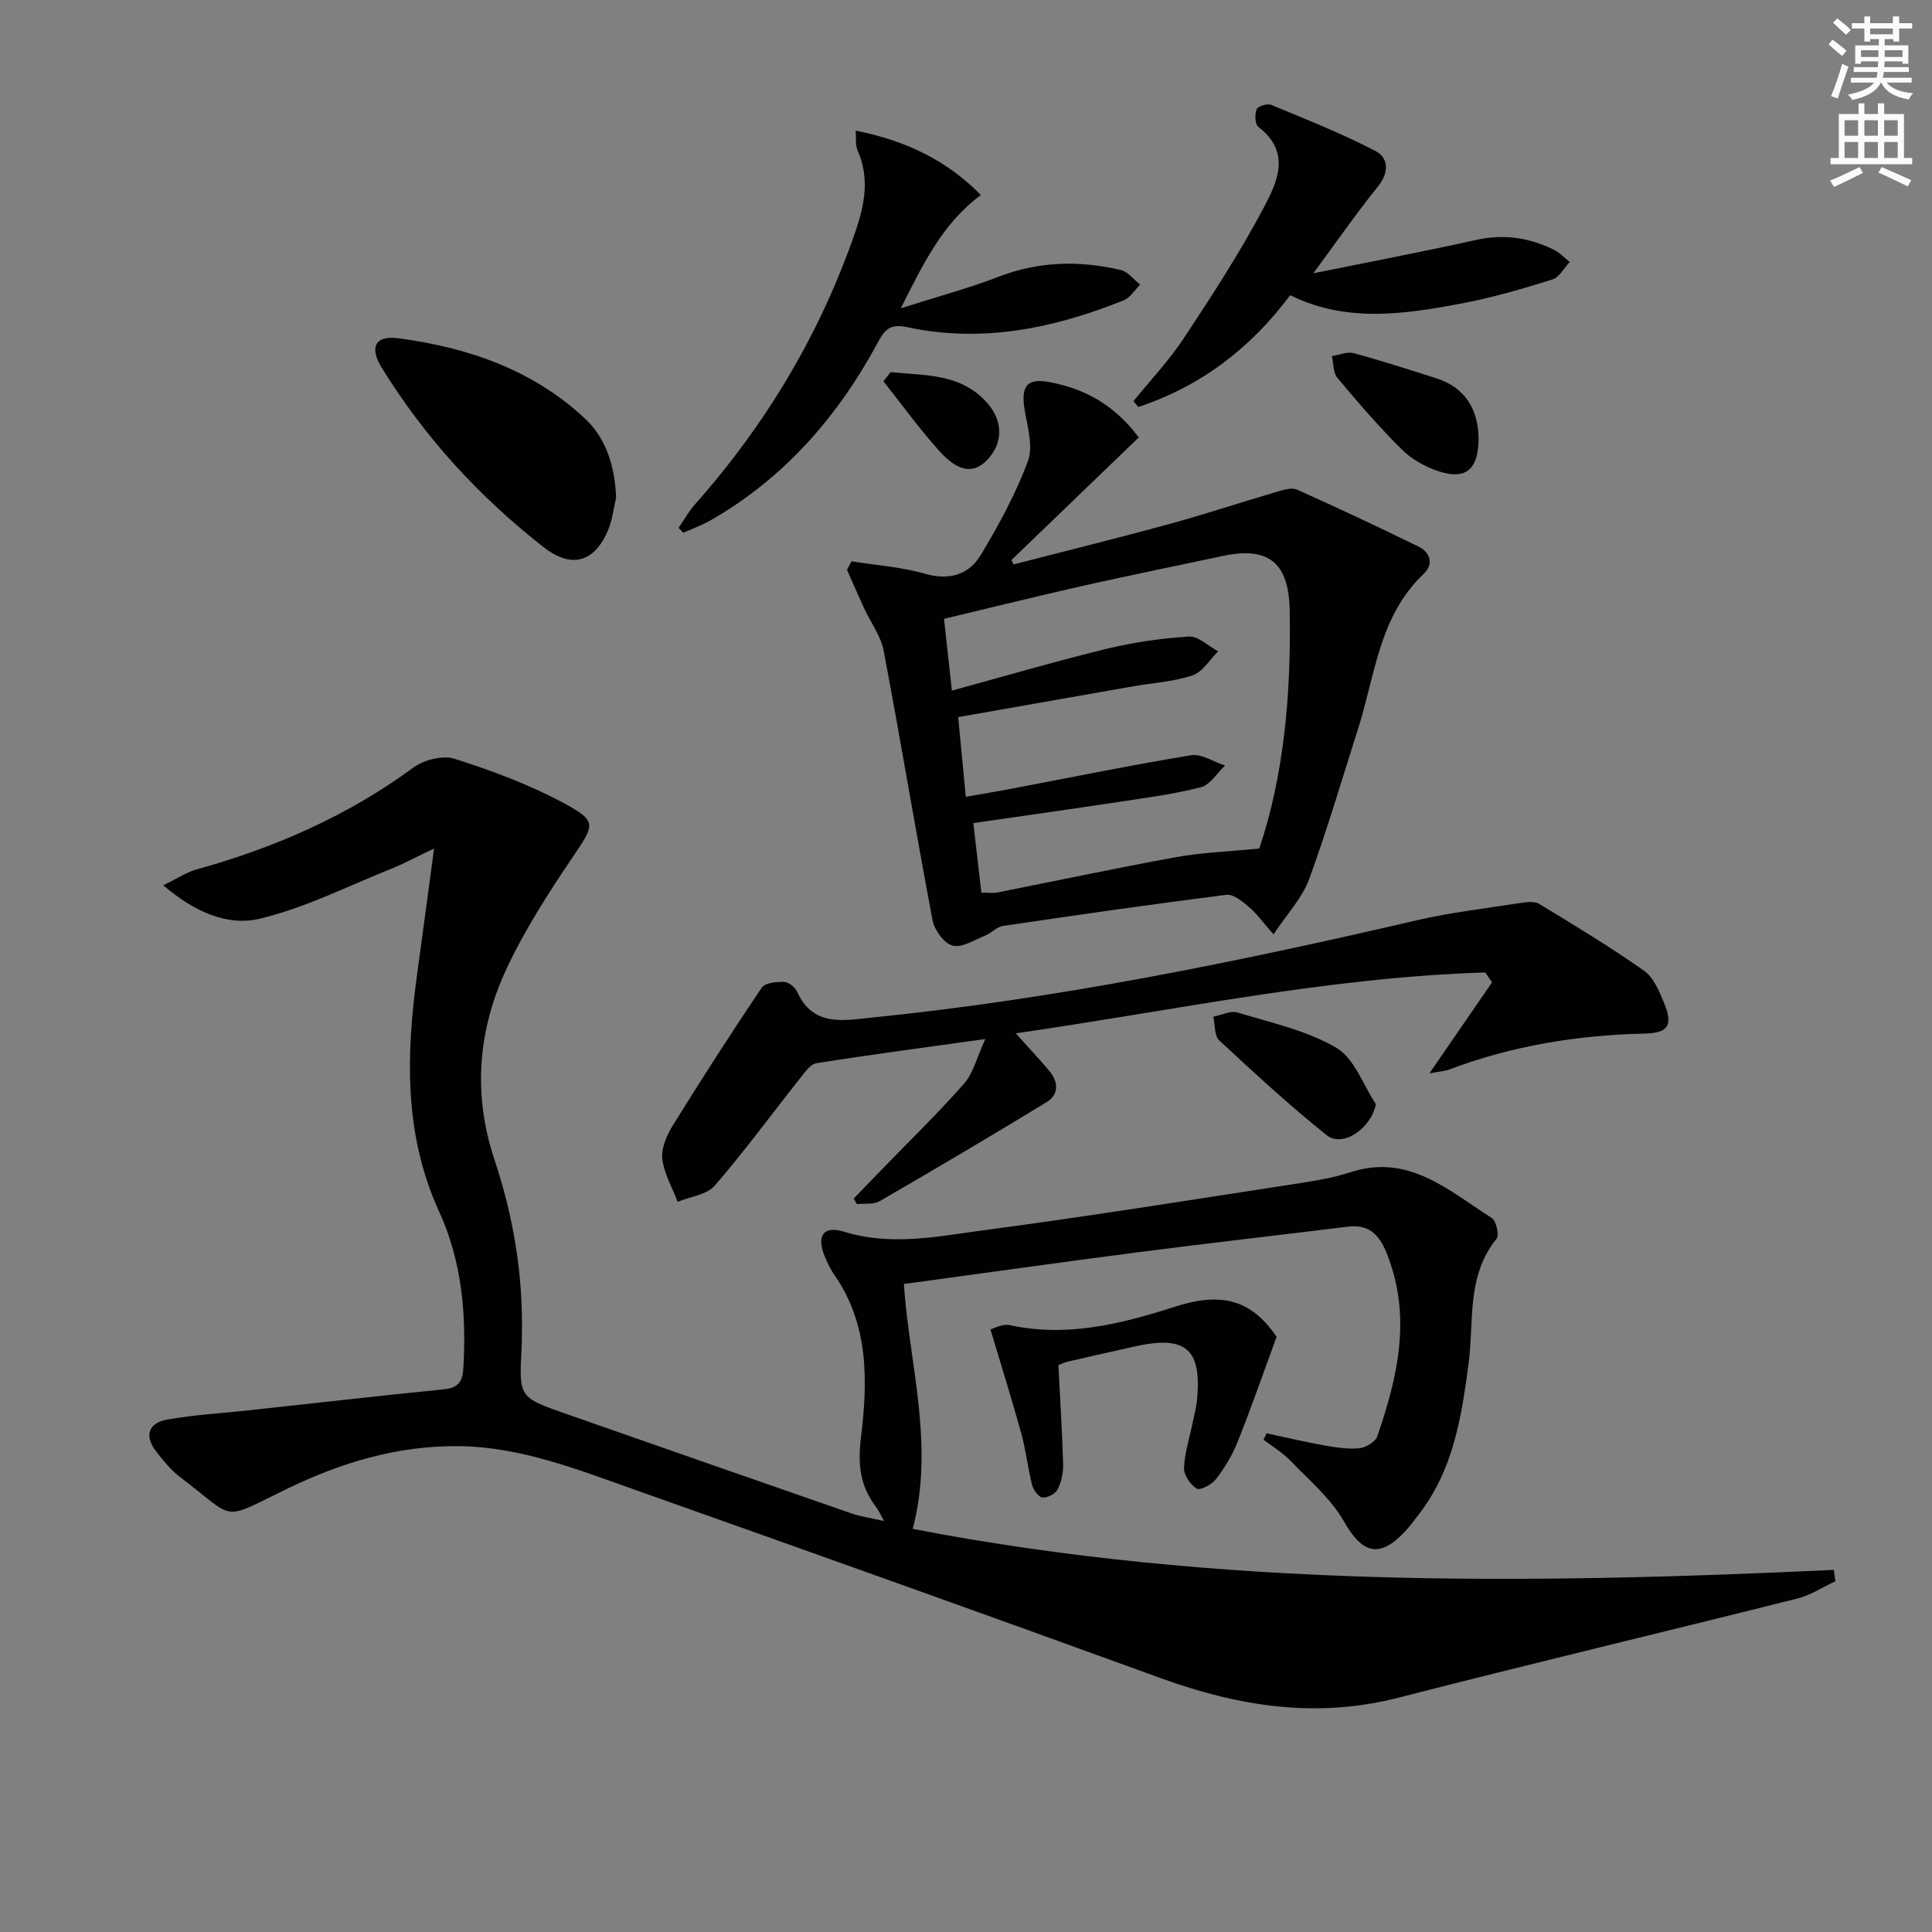 <svg enable-background="new 0 0 400 400" viewBox="0 0 400 400" xmlns="http://www.w3.org/2000/svg"><rect x="0" y="0" width="400" height="400" fill="#808080" stroke="none"/><path d="m378.6 9.2.8-1c.9.7 1.9 1.4 2.9 2.3l-.9 1.1c-1.1-.9-2-1.7-2.8-2.4zm.5 10.7c.9-2.1 1.6-4.3 2.3-6.7.4.2.8.4 1.3.6-.7 2.1-1.5 4.3-2.2 6.6zm.4-15.2.9-.9c1 .8 2 1.6 2.8 2.4l-1 1c-1-.9-1.9-1.8-2.7-2.5zm12.5-1.3h1.2v1.4h2.7v1.1h-2.7v2.7h-1.2v-.5h-1.8v1.3h4.9v3.8h-1.2v-.5h-3.7c0 .4-.1.9-.1 1.2h5.1v1h-5.2c0 .5-.1.9-.2 1.2h6v1h-5.2c1.1 1.3 2.9 2 5.5 2.2-.4.4-.7.8-.9 1.3-2.9-.5-4.8-1.6-5.7-3.5h-.1c-.8 1.7-2.7 2.9-5.9 3.6-.2-.4-.6-.8-.9-1.1 2.8-.6 4.6-1.4 5.4-2.5h-4.8v-1h5.3c.1-.3.2-.7.2-1.2h-4.9v-1h5c0-.4 0-.8.1-1.2h-3.6v.5h-1.2v-3.8h4.9v-1.3h-1.8v.5h-1.2v-2.7h-2.6v-1.1h2.6v-1.4h1.2v1.4h4.7v-1.4zm-6.7 8.4h3.6c0-.4 0-.9 0-1.4h-3.6zm1.9-4.7h4.7v-1.2h-4.7zm6.7 3.3h-3.7v1.4h3.7z" fill="#fcfbfa"/><path d="m384.7 21.4h1.3v2.2h2.8v-2.2h1.3v2.2h4.1v9.1h1.7v1.3h-16.9v-1.3h1.7v-9.1h4.1v-2.2zm.3 13.2.7 1.2c-1.8.9-3.8 1.9-6 2.9-.2-.4-.5-.8-.8-1.3 2.4-1 4.4-2 6.1-2.8zm-3.1-6.5h2.8v-3.2h-2.8zm0 4.6h2.8v-3.3h-2.8zm4.1-4.6h2.8v-3.2h-2.8zm0 4.6h2.8v-3.3h-2.8zm3.6 1.9c2.1.9 4.1 1.8 6.1 2.7l-.7 1.3c-2.2-1.1-4.2-2-6.1-2.9zm3.3-9.7h-2.8v3.2h2.8zm-2.8 7.8h2.8v-3.3h-2.8z" fill="#fcfbfa"/><g fill="#010103"><path d="m380 327.38c-2.62 1.22-5.13 2.89-7.88 3.58-27.51 6.91-55.12 13.47-82.59 20.53-17 4.37-33.12 1.8-49.25-4.06-36.34-13.22-72.76-26.21-109.21-39.12-11.71-4.15-23.37-8.76-36.1-8.9-12.57-.13-24.19 3.34-35.41 8.77-14.16 6.85-10.41 6.59-22.13-2.25-1.96-1.48-3.59-3.47-5.11-5.43-2.51-3.23-1.59-5.9 2.3-6.59 5.53-.99 11.17-1.3 16.77-1.91 13.54-1.47 27.07-3.01 40.62-4.37 3.03-.3 3.78-1.78 3.93-4.53.64-11.13-.36-22.08-5.02-32.25-7.34-16.02-6.84-32.57-4.53-49.38 1.12-8.16 2.21-16.33 3.48-25.8-3.69 1.76-6.22 3.13-8.88 4.2-9.02 3.62-17.85 8.1-27.21 10.34-6.64 1.59-13.49-1.36-19.98-6.93 2.97-1.43 4.84-2.71 6.91-3.28 16.16-4.48 31.26-11.08 44.87-21.08 2.19-1.61 6.09-2.6 8.54-1.82 7.68 2.44 15.36 5.29 22.44 9.09 7.19 3.86 6.57 4.5 2.03 11.23-5 7.4-9.9 15.01-13.68 23.07-5.96 12.72-7.08 26-2.51 39.69 3.9 11.7 5.93 23.83 5.65 36.25-.02.83-.01 1.67-.05 2.5-.56 10.37-.56 10.38 9.05 13.74 19.71 6.89 39.43 13.8 59.16 20.64 1.96.68 4.05.97 6.81 1.6-.78-1.41-1.08-2.16-1.55-2.78-3.35-4.39-3.93-8.69-3.21-14.58 1.39-11.41 1.69-23.32-5.54-33.63-.76-1.08-1.33-2.31-1.86-3.53-1.9-4.39-.51-6.74 3.89-5.38 9.86 3.05 19.53.94 29.13-.33 21.88-2.89 43.68-6.42 65.5-9.76 3.44-.53 6.91-1.14 10.21-2.22 12.09-3.94 20.36 3.82 29.26 9.47.93.59 1.6 3.57.99 4.31-6.26 7.7-4.63 17.05-5.78 25.81-1.46 11.08-3.18 22.08-10.33 31.27-.92 1.18-1.79 2.41-2.81 3.5-5.4 5.71-8.85 4.63-12.73-2.16-2.7-4.72-7.17-8.47-11.02-12.47-1.62-1.68-3.7-2.92-5.57-4.36.21-.44.42-.88.63-1.32 3.94.84 7.86 1.77 11.82 2.48 2.44.43 4.97.84 7.39.61 1.34-.13 3.32-1.32 3.72-2.48 4.27-12.41 7.16-24.89 1.94-37.89-1.6-3.98-3.75-6.04-8.14-5.49-14.32 1.77-28.66 3.39-42.97 5.24-16.12 2.08-32.21 4.36-48.85 6.62 1.08 16.46 6.41 33.22 1.83 50.7 63.14 12.19 126.86 11.49 190.7 8.49.1.79.22 1.57.33 2.35z"/><path d="m235.77 90.56c-8.83 8.51-17.6 16.95-26.36 25.39.14.3.29.6.43.91 10.69-2.76 21.4-5.4 32.05-8.31 7.51-2.05 14.9-4.51 22.37-6.7 1.37-.4 3.14-.98 4.27-.48 8.44 3.77 16.8 7.71 25.11 11.77 2.56 1.25 3.23 3.67 1.09 5.7-9.23 8.76-10.02 21-13.57 32.1-3.33 10.41-6.39 20.91-10.15 31.16-1.41 3.82-4.48 7.04-7.34 11.35-2.31-2.62-3.52-4.36-5.09-5.67-1.35-1.13-3.21-2.7-4.65-2.52-15.46 1.95-30.89 4.17-46.3 6.45-1.27.19-2.34 1.46-3.61 1.97-2.24.9-4.81 2.59-6.78 2.1-1.75-.43-3.77-3.2-4.16-5.23-3.52-18.57-6.6-37.22-10.12-55.79-.59-3.11-2.72-5.91-4.08-8.88-1.21-2.62-2.35-5.28-3.52-7.92.31-.58.62-1.16.94-1.74 5.07.81 10.28 1.16 15.18 2.56 5.08 1.45 9.09.23 11.58-3.88 3.73-6.19 7.23-12.65 9.75-19.39 1.14-3.04-.08-7.1-.66-10.62-.84-5.06.51-6.72 5.41-5.73 6.83 1.38 12.85 4.31 18.21 11.4zm24.95 85.12c5.11-15.17 6.62-32.1 6.3-49.31-.18-9.84-4.34-13.3-13.86-11.26-9.55 2.04-19.12 3.97-28.65 6.11-9.65 2.18-19.25 4.56-29.06 6.9.58 5.32 1.1 10 1.63 14.86 11.11-3.03 21.45-6.07 31.91-8.62 5.61-1.36 11.4-2.21 17.15-2.57 1.95-.12 4.04 1.98 6.07 3.06-1.75 1.72-3.21 4.26-5.3 4.97-3.87 1.32-8.12 1.54-12.2 2.26-12.03 2.11-24.06 4.23-36.33 6.39.56 5.8 1.05 11 1.58 16.5 3.47-.61 6.23-1.06 8.97-1.58 12.54-2.38 25.06-4.95 37.65-7.02 2.17-.36 4.69 1.37 7.05 2.13-1.66 1.55-3.08 3.99-5.01 4.49-5.61 1.44-11.4 2.19-17.14 3.06-9.94 1.51-19.9 2.9-29.96 4.36.59 5.14 1.12 9.71 1.66 14.39 1.34 0 2.34.16 3.28-.02 12.36-2.44 24.69-5.07 37.09-7.33 5.23-.94 10.6-1.12 17.17-1.77z"/><path d="m210.31 213.94c2.78 3.11 4.92 5.38 6.92 7.76 1.91 2.28 2.06 4.9-.53 6.48-11.44 6.99-22.99 13.8-34.59 20.52-1.26.73-3.11.43-4.69.6-.23-.38-.45-.76-.68-1.14 1.88-1.94 3.75-3.89 5.63-5.83 5.78-5.96 11.75-11.76 17.23-17.98 1.9-2.15 2.61-5.35 4.4-9.23-12.71 1.78-23.85 3.24-34.94 5-1.29.2-2.47 1.94-3.44 3.16-5.88 7.41-11.47 15.07-17.66 22.21-1.65 1.9-5.06 2.26-7.66 3.33-1.13-2.98-2.86-5.89-3.18-8.95-.24-2.23.97-4.91 2.24-6.96 5.94-9.58 12.04-19.07 18.34-28.42.69-1.02 3.05-1.24 4.62-1.2.94.03 2.28 1.09 2.7 2.02 3.32 7.37 9.65 5.95 15.55 5.36 38.04-3.84 75.41-11.46 112.6-20.1 7.09-1.65 14.37-2.49 21.58-3.61 1.29-.2 2.93-.42 3.92.18 7.34 4.46 14.71 8.91 21.73 13.85 1.98 1.4 3.15 4.28 4.14 6.7 1.9 4.63.84 6.18-4.06 6.3-13.88.32-27.41 2.51-40.44 7.45-.87.33-1.85.37-4.1.79 4.74-6.89 8.85-12.86 12.97-18.84-.46-.68-.93-1.37-1.39-2.05-32.51.99-64.32 7.85-97.21 12.6z"/><path d="m177.16 27.05c10.45 2.07 18.93 6.19 25.91 13.32-7.9 5.91-11.79 13.96-16.57 23.46 7.64-2.44 14.03-4.13 20.15-6.5 8.4-3.26 16.86-3.43 25.43-1.42 1.48.35 2.65 1.98 3.97 3.02-1.12 1.11-2.04 2.7-3.39 3.24-14.42 5.81-29.27 8.89-44.77 5.58-3.41-.73-4.58.25-6.06 3-8.27 15.38-19.38 28.19-34.7 36.97-1.79 1.03-3.77 1.73-5.66 2.58-.32-.34-.65-.67-.97-1.01 1.12-1.63 2.08-3.4 3.38-4.86 14.74-16.62 25.92-35.33 33.18-56.35 1.94-5.61 3.06-11.2.48-16.97-.47-1.06-.25-2.41-.38-4.06z"/><path d="m234.67 83.06c3.52-4.35 7.4-8.45 10.47-13.1 5.76-8.71 11.47-17.5 16.36-26.7 2.84-5.35 6.01-11.65-.98-16.99-.7-.54-.76-2.59-.35-3.65.24-.63 2.21-1.24 3.01-.91 7.28 3.02 14.63 5.93 21.61 9.56 2.64 1.37 2.9 4.34.55 7.27-4.56 5.67-8.72 11.66-13.43 18.04 11.67-2.37 22.77-4.48 33.8-6.92 5.67-1.26 10.9-.46 15.97 2.03 1.22.6 2.21 1.69 3.31 2.55-1.18 1.25-2.14 3.17-3.57 3.62-6.01 1.88-12.09 3.67-18.27 4.86-12.11 2.33-24.3 4.21-36.03-1.6-8.33 11.14-18.65 18.89-31.43 23.14-.35-.4-.68-.8-1.02-1.2z"/><path d="m127.56 103.02c-.53 2.23-.76 4.58-1.63 6.66-2.82 6.76-7.59 8.13-13.38 3.61-13.34-10.43-24.65-22.76-33.55-37.21-2.57-4.17-1.32-6.68 3.42-6.05 14.38 1.89 27.83 6.49 38.64 16.58 4.52 4.2 6.25 10.06 6.5 16.41z"/><path d="m205.06 275.24c.58-.14 2.46-1.22 4.04-.88 11.84 2.57 23.1-.27 34.13-3.81 9.68-3.1 15.76-1.52 21.08 6.21-2.83 7.71-5.3 14.82-8.09 21.81-1.09 2.73-2.67 5.34-4.46 7.67-.85 1.11-3.25 2.39-3.99 1.96-1.31-.77-2.68-2.81-2.63-4.27.11-3.09 1.12-6.14 1.75-9.21.33-1.62.78-3.24.94-4.88 1.01-10.5-2.29-13.39-12.65-11.12-4.7 1.03-9.38 2.1-14.07 3.18-.62.14-1.2.44-1.98.73.35 6.9.78 13.67.98 20.45.05 1.76-.33 3.69-1.11 5.24-.46.93-2.12 1.82-3.15 1.73-.81-.07-1.89-1.56-2.16-2.6-.9-3.53-1.28-7.19-2.25-10.69-1.9-6.9-4.06-13.75-6.38-21.52z"/><path d="m284.86 228.61c-.97 5.02-6.86 9.07-10.17 6.43-7.72-6.17-15.01-12.9-22.25-19.63-1.04-.97-.86-3.24-1.24-4.91 1.68-.33 3.57-1.31 5.02-.87 6.95 2.11 14.31 3.71 20.46 7.31 3.73 2.17 5.52 7.67 8.18 11.67z"/><path d="m306.12 90.44c.08 6.82-2.66 9.05-8.46 7.07-2.71-.92-5.48-2.49-7.49-4.5-4.68-4.67-9.02-9.69-13.27-14.77-.9-1.08-.8-2.99-1.16-4.51 1.51-.23 3.17-.98 4.52-.61 5.73 1.54 11.38 3.38 17.04 5.18 6.29 1.98 8.65 6.7 8.82 12.14z"/><path d="m184.39 77.05c7.02.72 14.41.19 19.9 6.26 3.49 3.86 3.43 8.57-.04 12.05-2.73 2.74-5.86 2.37-9.76-1.97-4.12-4.58-7.75-9.61-11.59-14.44.5-.63 1-1.27 1.49-1.9z"/></g></svg>
